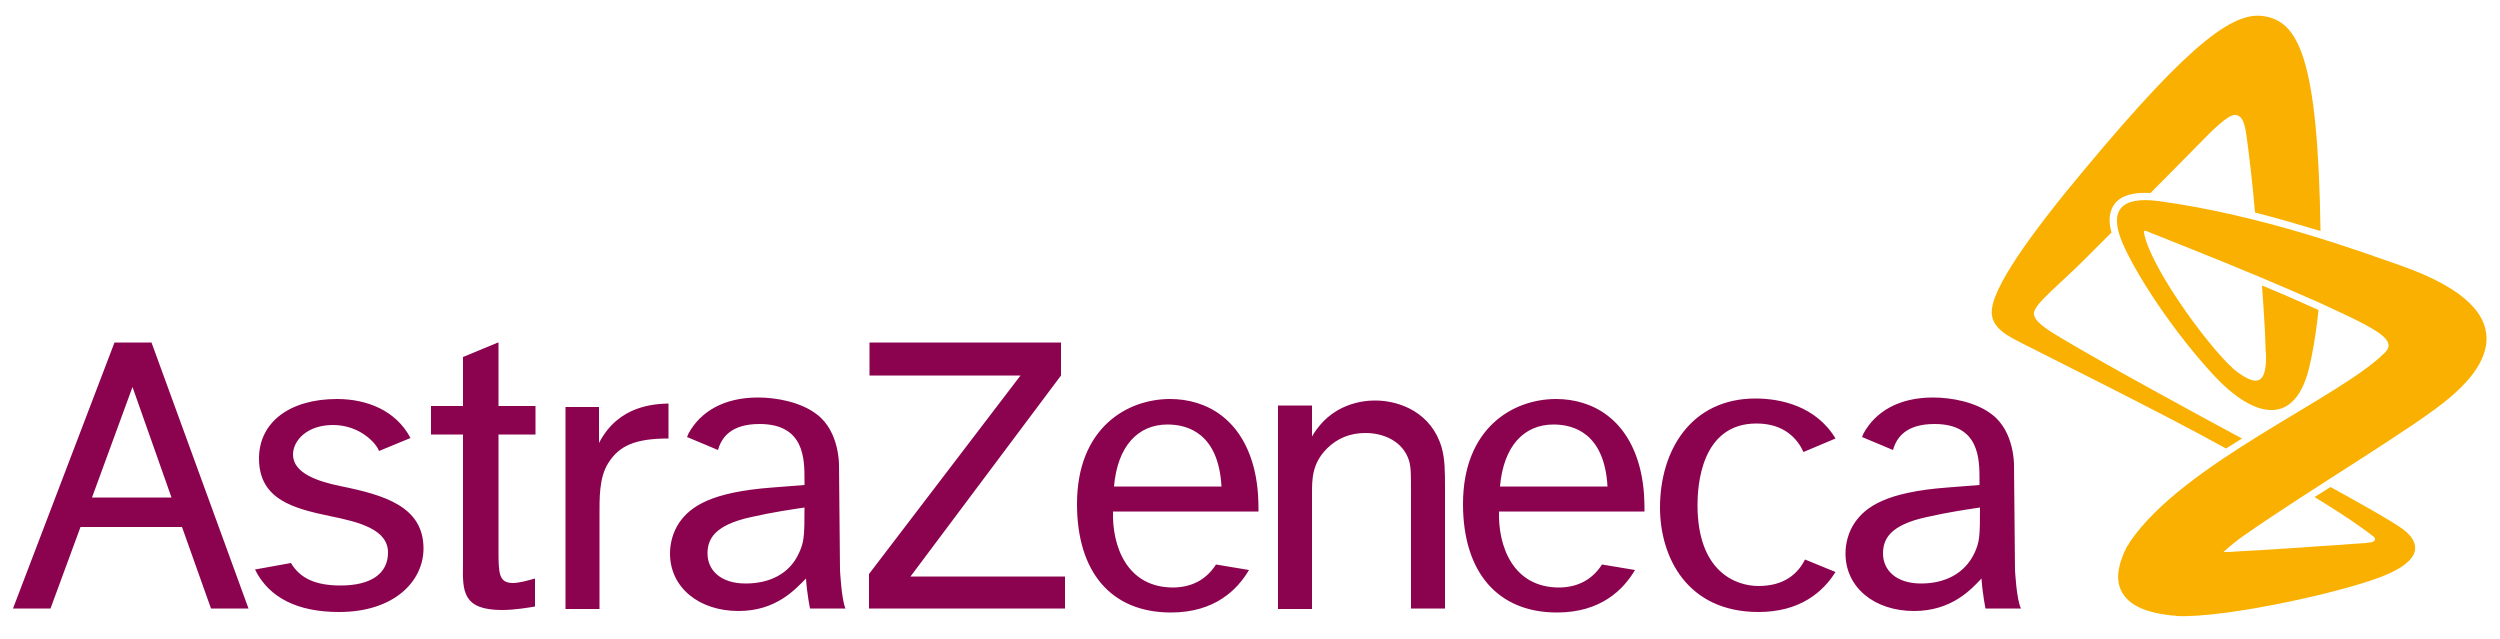 <?xml version="1.0" encoding="utf-8"?>
<!-- Generator: Adobe Illustrator 26.5.0, SVG Export Plug-In . SVG Version: 6.00 Build 0)  -->
<svg version="1.1" id="Layer_1" xmlns="http://www.w3.org/2000/svg" xmlns:xlink="http://www.w3.org/1999/xlink" x="0px" y="0px"
	 viewBox="0 0 500 127.8" style="enable-background:new 0 0 500 127.8;" xml:space="preserve">
<style type="text/css">
	.Arched_x0020_Green{fill:url(#SVGID_1_);stroke:#FFFFFF;stroke-width:0.25;stroke-miterlimit:1;}
	.st0{fill:#8B034F;}
	.st1{fill:#F9B000;}
</style>
<linearGradient id="SVGID_1_" gradientUnits="userSpaceOnUse" x1="77.773" y1="127.221" x2="78.48" y2="126.513">
	<stop  offset="0" style="stop-color:#2BAA51"/>
	<stop  offset="0.983" style="stop-color:#22381C"/>
</linearGradient>
<g>
	<path class="st0" d="M18.4,99.5l8.1-22.1l7.8,22.1H18.4z M42.2,121.7h7.5L30.3,68.5h-7.4L2.6,121.7h7.5l6-16.3h20.3L42.2,121.7z
		 M77.6,110.5c0,4.3-3.5,6.6-9.5,6.6c-4.9,0-8.1-1.4-9.9-4.5l-7.2,1.3c2.8,5.7,8.6,8.5,16.8,8.5c11.1,0,16.9-6.2,16.9-12.7
		c0-8.4-7.8-10.7-16.7-12.5c-4.3-0.9-9.4-2.5-9.4-6.3c0-2.7,2.7-5.9,8-5.9c5.4,0,8.7,3.7,9.2,5.2l6.3-2.6c-2.9-5.5-8.7-7.8-14.7-7.8
		c-9.4,0-15.6,4.6-15.6,11.9c0,8.3,7.1,10,14.1,11.5C71.9,104.4,77.6,105.9,77.6,110.5z M99.6,68.5l-7,2.9v9.8h-6.4v5.7h6.4v26
		c-0.1,5.3-0.1,9.1,7.8,9.1c2.6,0,5.4-0.5,6.6-0.7v-5.6c-1.4,0.4-3.2,0.9-4.4,0.9c-2.9,0-2.9-2-2.9-6.8V86.9h7.4v-5.7h-7.4V68.5z
		 M113.1,81.3v40.5h6.8v-18.6c0-3.5-0.1-7.6,1.7-10.5c2.2-3.6,5.5-5,12.1-5v-7c-2.7,0.1-10,0.3-13.9,7.9v-7.2H113.1z M173.9,68.5
		v6.6h30.2l-30.3,39.7v6.9H213v-6.4h-30.9l30.1-40.2v-6.6H173.9z M255.6,81.3v40.5h6.8v-23c0-3,0-6.1,3-9.1c2.1-2.1,4.7-3.1,7.7-3.1
		c3.7,0,7.5,1.7,8.7,5.5c0.4,1.4,0.4,2.6,0.4,6.7v22.9h6.8v-24c0-3.4,0-5.9-0.7-8.3c-2-6.7-8.1-9.3-13.3-9.3
		c-2.4,0-8.8,0.6-12.6,7.2v-6.2H255.6z M361,111.9c-1.4,2.8-4.1,5.3-9.3,5.3c-4.6,0-12.2-2.9-12.2-16.2c0-3.6,0.6-16.3,11.8-16.3
		c5.6,0,8.2,3.1,9.4,5.7l6.4-2.7c-3.9-6.5-11-8-16-8c-12.9,0-19.1,10.4-19.1,21.8c0,9.9,5.4,20.9,19.7,20.9c8.3,0,12.9-4,15.4-8
		L361,111.9z M222.8,97.3h21.5c-0.6-10.6-6.7-12.4-10.8-12.4C227.6,84.9,223.5,89.2,222.8,97.3z M249.8,114
		c-2.3,3.9-6.8,8.5-15.6,8.5c-12,0-18.8-8.1-18.8-21.7c0-15.2,10-21,18.6-21c7.4,0,14.5,4.1,16.9,14.3c0.8,3.4,0.8,6.5,0.8,8.2
		h-29.1c-0.2,6.8,2.7,15.3,12.2,15.2c3.9-0.1,6.6-1.8,8.4-4.6L249.8,114z M300,97.3h21.5c-0.6-10.6-6.7-12.4-10.8-12.4
		C304.8,84.9,300.7,89.2,300,97.3z M327,114c-2.3,3.9-6.8,8.5-15.6,8.5c-11.9,0-18.8-8.1-18.8-21.7c0-15.2,10-21,18.6-21
		c7.4,0,14.5,4.1,16.9,14.3c0.8,3.4,0.8,6.5,0.8,8.2h-29.1c-0.2,6.8,2.7,15.3,12.2,15.2c3.9-0.1,6.6-1.8,8.4-4.6L327,114z
		 M404.2,121.7l-7.1,0c0,0-0.6-2.9-0.8-6c-2,2.1-5.9,6.5-13.5,6.5c-7.9,0-13.7-4.7-13.7-11.5c0-2.1,0.6-4.3,1.8-6.1
		c2.3-3.4,6.6-6.2,18.6-7.1l6.4-0.5v-1c0-4.2,0-11.2-9-11.2c-5.7,0-7.6,2.7-8.3,5.2l-6.2-2.6c0.1-0.2,0.2-0.4,0.3-0.7
		c2.4-4.4,7.1-7.2,13.9-7.2c3.7,0,8.6,0.9,11.8,3.4c4.5,3.4,4.4,10.1,4.4,10.1L403,114C403,114,403.3,120,404.2,121.7z M394.9,110.6
		c1-2.2,1.1-3.2,1.1-9.1c-2.6,0.4-6.2,0.9-10.6,1.9c-7.5,1.6-8.8,4.5-8.8,7.3c0,3.3,2.6,6,7.6,6
		C388.9,116.7,392.9,114.8,394.9,110.6z M169.1,121.7l-7.1,0c0,0-0.6-2.9-0.8-6c-2.1,2.1-5.9,6.5-13.5,6.5
		c-7.9,0-13.7-4.7-13.7-11.5c0-2.1,0.6-4.3,1.8-6.1c2.3-3.4,6.6-6.2,18.7-7.1l6.4-0.5v-1c0-4.2,0-11.2-9-11.2
		c-5.7,0-7.6,2.7-8.3,5.2l-6.2-2.6c0.1-0.2,0.2-0.4,0.3-0.7c2.4-4.4,7.1-7.2,13.9-7.2c3.7,0,8.6,0.9,11.8,3.4
		c4.5,3.4,4.4,10.1,4.4,10.1L168,114C168,114,168.3,120,169.1,121.7z M159.8,110.6c1-2.2,1.1-3.2,1.1-9.1c-2.6,0.4-6.2,0.9-10.6,1.9
		c-7.5,1.6-8.8,4.5-8.8,7.3c0,3.3,2.6,6,7.6,6C153.9,116.7,157.9,114.8,159.8,110.6z"/>
	<path class="st1" d="M448.4,87.7c-1.1,0.7-2.1,1.3-3.2,2c-12.2-6.8-38.4-19.8-40.7-21c-2.4-1.3-6.7-3-6.1-7
		c0.7-5.7,10.6-18.1,14.7-23.2c22.6-27.6,32.7-36.2,39.4-35.3c7.2,0.9,11.1,8.3,11.6,43c-4-1.2-8.4-2.5-13.1-3.7
		c-0.4-5-1.3-12.6-1.7-15.3c-0.4-3-1-4.1-2.2-4.2c-1.4-0.2-4.6,3-7.6,6.1c-1.4,1.4-5.2,5.3-9.4,9.5c-3.5-0.2-5.9,0.5-7.2,2.2
		c-1,1.4-1.3,3.3-0.6,5.7c-2.3,2.3-4.3,4.3-5.5,5.5c-4.7,4.7-9.7,8.6-10,10.5c-0.2,1.6,2.2,3.2,5.6,5.2
		C420.7,72.7,441.1,83.8,448.4,87.7z M480.1,53.1c-8-2.8-27.7-10.1-48.5-12.9c-7.1-0.9-10,1.6-7.1,8.4c2.9,6.7,10.4,18,18.3,26.5
		c7.9,8.5,16.4,10.7,19.2-2.3c0.1-0.5,0.2-0.9,0.3-1.4c0.7-3.4,1.1-6.6,1.4-9.4c-3.5-1.6-7.4-3.3-11.3-4.9c0.2,3,0.6,8.1,0.7,12.1
		c0,0.5,0,1,0.1,1.5c0.2,6.4-2,6.4-5.6,3.8c-4.3-3-17.3-20.3-18.8-27.9c-0.1-0.5,0.2-0.5,0.4-0.4c0.1,0,0.2,0.1,0.3,0.1c0,0,0,0,0,0
		l0,0c2.9,1.2,12.7,5,22.7,9.2c4,1.7,8,3.4,11.6,5c3.5,1.6,6.7,3.1,9,4.3c4.3,2.3,6,3.9,4.2,5.7c-9,9.1-40.3,22-51.1,38
		c0,0,0,0.1-0.1,0.2c-0.1,0.2-0.2,0.4-0.4,0.6c0,0.1-0.1,0.1-0.1,0.2c-0.5,1-1.3,2.7-1.6,4.8c-0.5,3.5,1.4,6.7,6.4,8
		c1.3,0.4,2.7,0.6,4.3,0.8c0.3,0,0.6,0,0.9,0.1c9.6,0.5,34.7-5,42.3-8.4c7.9-3.5,5.5-7,3.2-8.8c-1.7-1.4-10.5-6.3-14.7-8.6
		c-1.1,0.7-2,1.3-3.2,2c7.2,4.4,10.1,6.6,11.8,7.9c0.6,0.5,0.3,1.1-0.7,1.2c-0.3,0-0.5,0-0.8,0.1c-6.9,0.5-19.9,1.4-26,1.7
		c-0.9,0.1-1.9,0.1-2.5,0.1c1.5-1.4,3.2-2.7,4.1-3.3c13.1-9.2,34.9-22.1,41.3-27.7C494.9,75.3,507.8,62.8,480.1,53.1z"/>
</g>
</svg>
